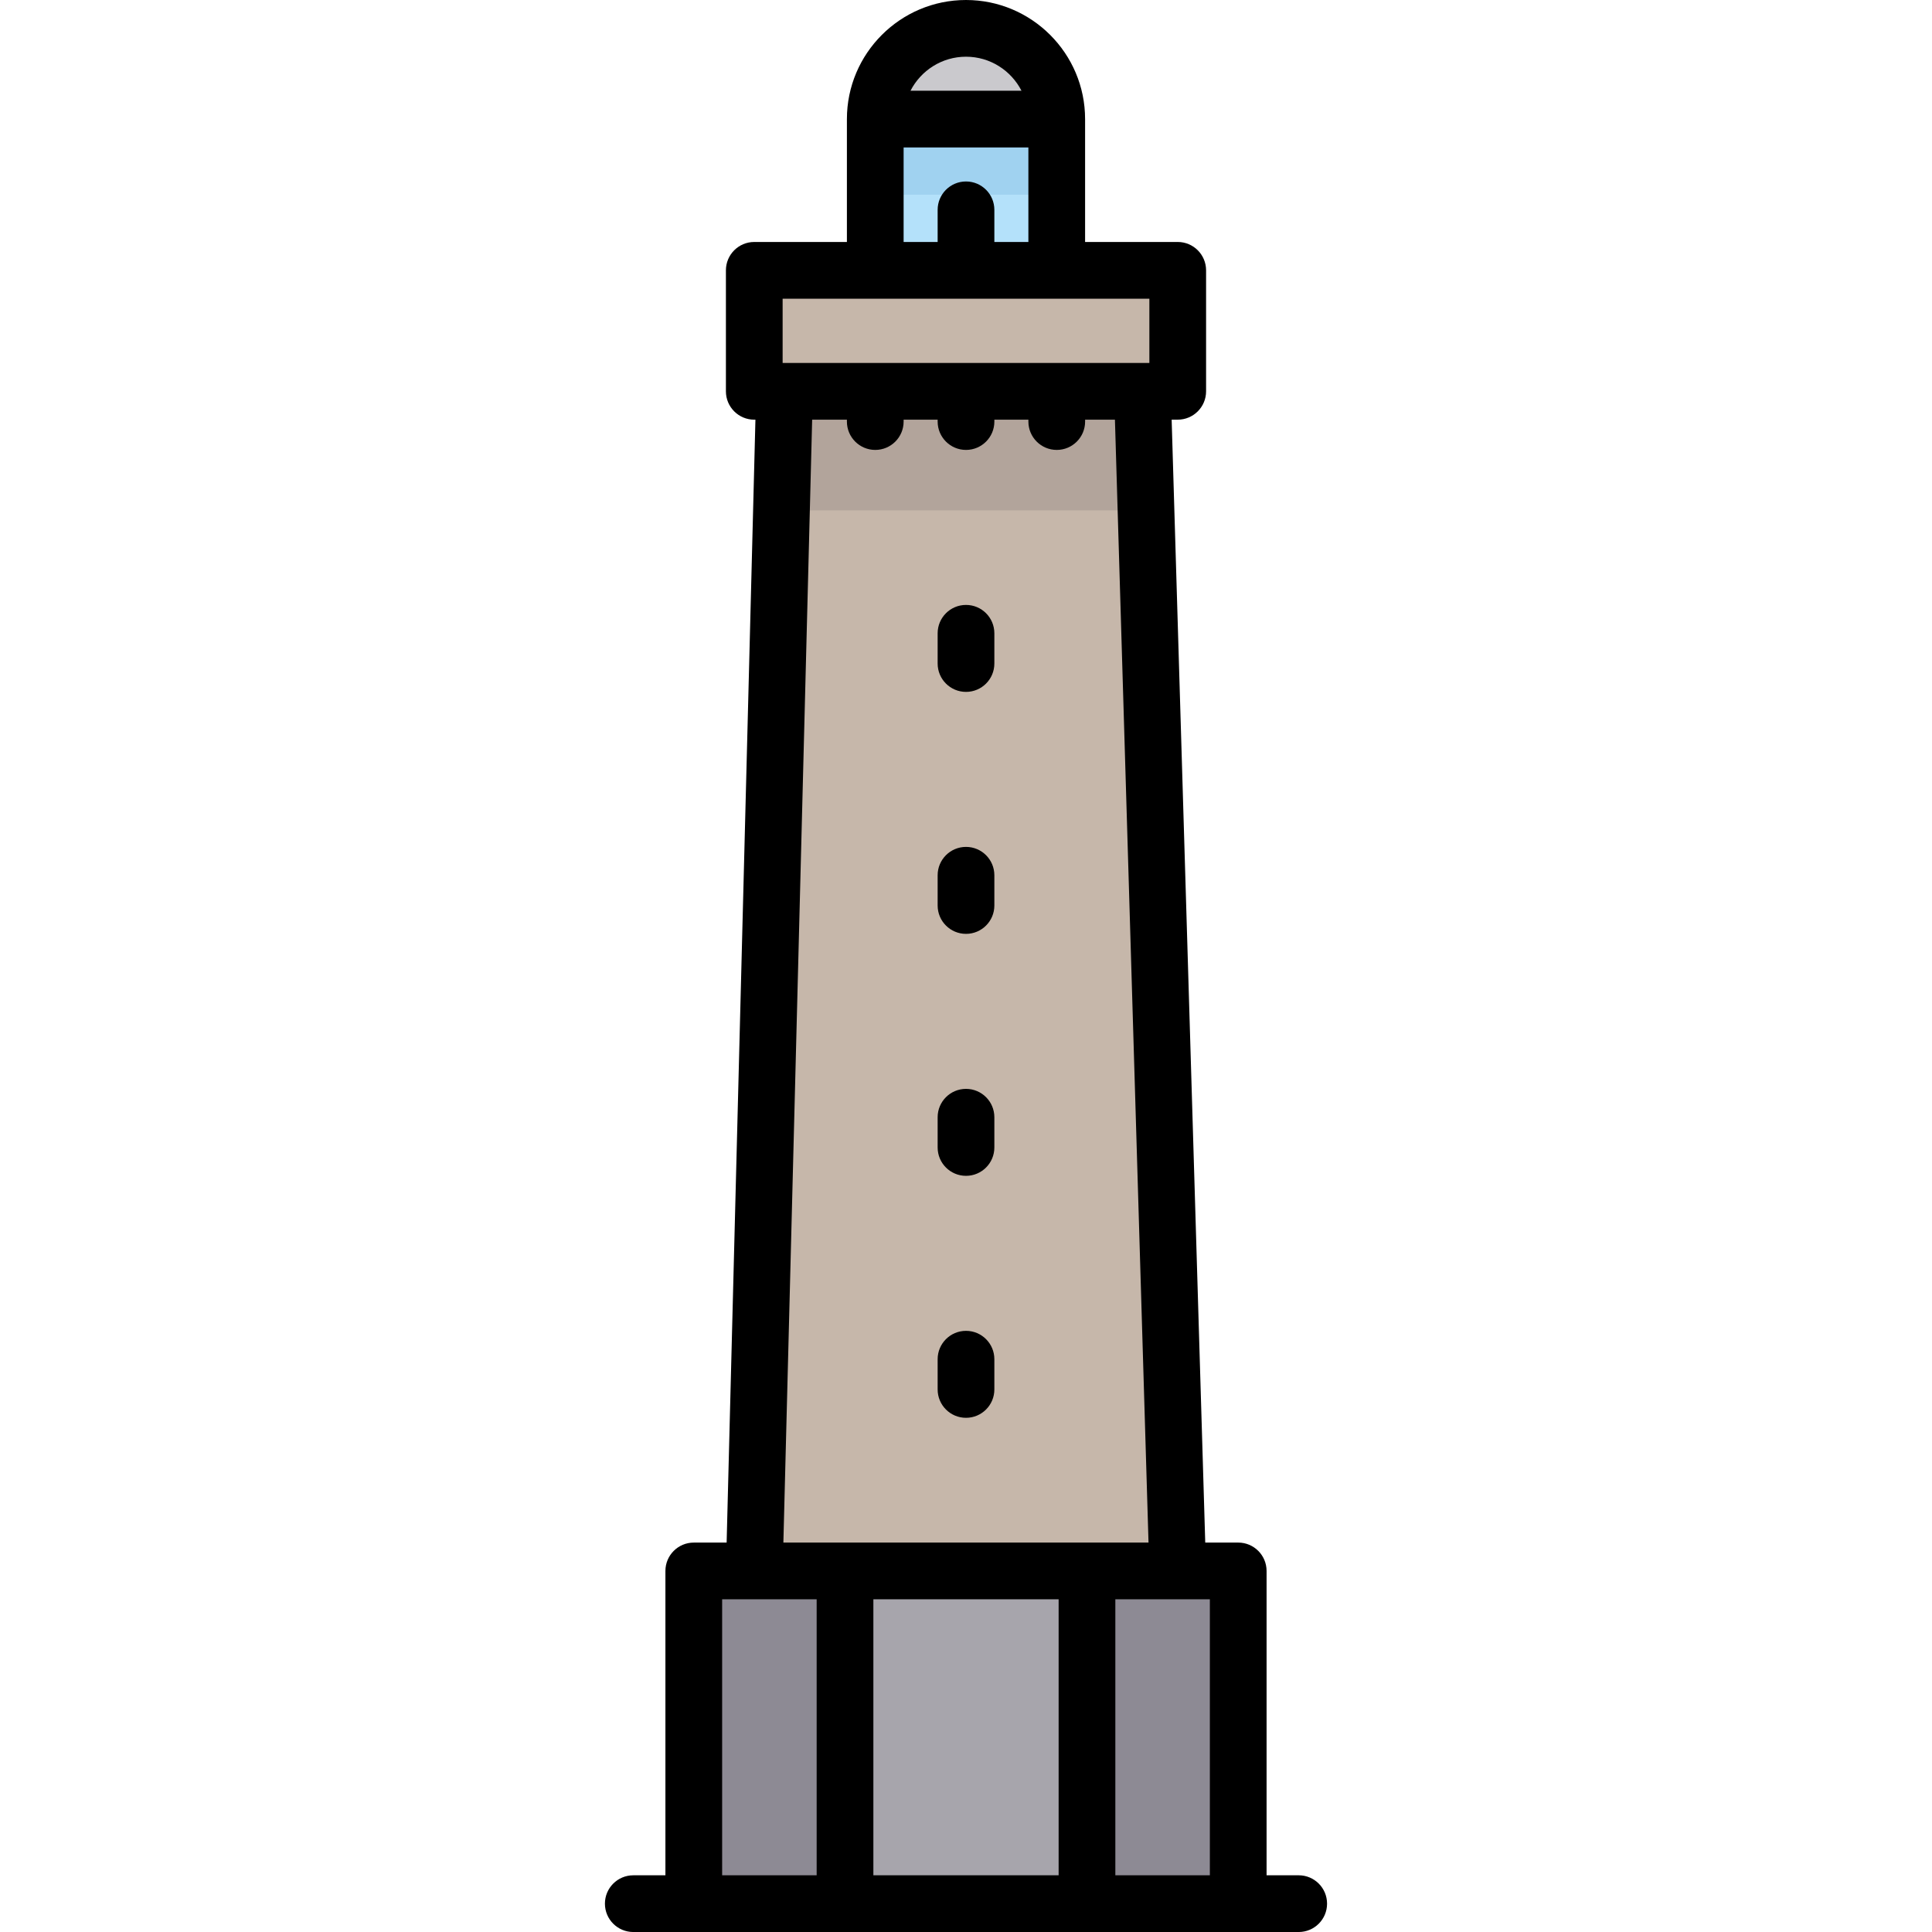 <?xml version="1.0" encoding="iso-8859-1"?>
<!-- Uploaded to: SVG Repo, www.svgrepo.com, Generator: SVG Repo Mixer Tools -->
<svg version="1.1" id="Layer_1" xmlns="http://www.w3.org/2000/svg" xmlns:xlink="http://www.w3.org/1999/xlink" 
	 viewBox="0 0 512 512" xml:space="preserve">
<rect x="231.953" y="32.063" style="fill:#B4E1FA;" width="48.094" height="40.078"/>
<rect x="231.953" y="32.063" style="fill:#A0D2F0;" width="48.094" height="19.538"/>
<path style="fill:#CAC9CD;" d="M255.378,7.239c-20.294,0-23.425,21.317-23.425,24.823h48.094
	C280.047,27.178,275.67,7.239,255.378,7.239z"/>
<g>
	<polygon style="fill:#C6B7AA;" points="312.471,415.812 198.37,415.812 207.405,111.217 303.342,111.217 	"/>
	<path style="fill:#C6B7AA;" d="M312.471,104.201h-112.08V76.149c0-2.213,1.794-4.008,4.008-4.008h104.064
		c2.213,0,4.008,1.795,4.008,4.008V104.201z"/>
</g>
<polygon style="fill:#B2A49B;" points="207.405,111.217 206.692,135.257 304.063,135.257 303.342,111.217 "/>
<path style="fill:#8D8A94;" d="M329.644,504.986H183.358V419.82c0-2.213,1.795-4.008,4.008-4.008h138.27
	c2.213,0,4.008,1.794,4.008,4.008V504.986z"/>
<rect x="223.436" y="415.812" style="fill:#A7A5AC;" width="65.871" height="89.174"/>
<path d="M344.172,496.971h-8.517v-80.658c0-4.15-3.365-7.515-7.515-7.515h-8.738L310.5,111.217h1.609
	c4.15,0,7.515-3.365,7.515-7.515V71.64c0-4.15-3.365-7.515-7.515-7.515h-24.548V31.562C287.562,14.159,273.403,0,256,0
	s-31.562,14.159-31.562,31.562v32.564H199.89c-4.15,0-7.515,3.365-7.515,7.515v32.063c0,4.15,3.365,7.515,7.515,7.515h0.306
	l-7.63,297.581h-8.707c-4.15,0-7.515,3.365-7.515,7.515v80.658h-8.517c-4.15,0-7.515,3.365-7.515,7.515s3.365,7.515,7.515,7.515
	h176.344c4.15,0,7.515-3.365,7.515-7.515S348.322,496.971,344.172,496.971z M320.626,496.971h-25.049v-73.143h25.049V496.971z
	 M280.548,423.828v73.143h-49.096v-73.143H280.548z M256,15.029c6.409,0,11.965,3.673,14.707,9.018h-29.414
	C244.035,18.703,249.591,15.029,256,15.029z M239.468,39.076h33.065v25.049h-9.018v-8.517c0-4.15-3.365-7.515-7.515-7.515
	c-4.15,0-7.515,3.365-7.515,7.515v8.517h-9.018V39.076z M207.405,79.155h97.19v17.033h-97.19V79.155z M215.23,111.217h9.208v0.501
	c0,4.15,3.365,7.515,7.515,7.515c4.15,0,7.515-3.365,7.515-7.515v-0.501h9.018v0.501c0,4.15,3.365,7.515,7.515,7.515
	c4.15,0,7.515-3.365,7.515-7.515v-0.501h9.018v0.501c0,4.15,3.365,7.515,7.515,7.515c4.15,0,7.515-3.365,7.515-7.515v-0.501h7.903
	l8.902,297.581h-96.766L215.23,111.217z M191.374,423.828h25.049v73.143h-25.049V423.828z"/>
<path d="M256,375.734c4.15,0,7.515-3.365,7.515-7.515v-8.016c0-4.15-3.365-7.515-7.515-7.515c-4.15,0-7.515,3.365-7.515,7.515v8.016
	C248.485,372.369,251.85,375.734,256,375.734z"/>
<path d="M256,311.609c4.15,0,7.515-3.365,7.515-7.515v-8.016c0-4.15-3.365-7.515-7.515-7.515c-4.15,0-7.515,3.365-7.515,7.515v8.016
	C248.485,308.244,251.85,311.609,256,311.609z"/>
<path d="M256,247.483c4.15,0,7.515-3.365,7.515-7.515v-8.016c0-4.15-3.365-7.515-7.515-7.515c-4.15,0-7.515,3.365-7.515,7.515v8.016
	C248.485,244.119,251.85,247.483,256,247.483z"/>
<path d="M256,183.358c4.15,0,7.515-3.365,7.515-7.515v-8.016c0-4.15-3.365-7.515-7.515-7.515c-4.15,0-7.515,3.365-7.515,7.515v8.016
	C248.485,179.994,251.85,183.358,256,183.358z"/>
</svg>